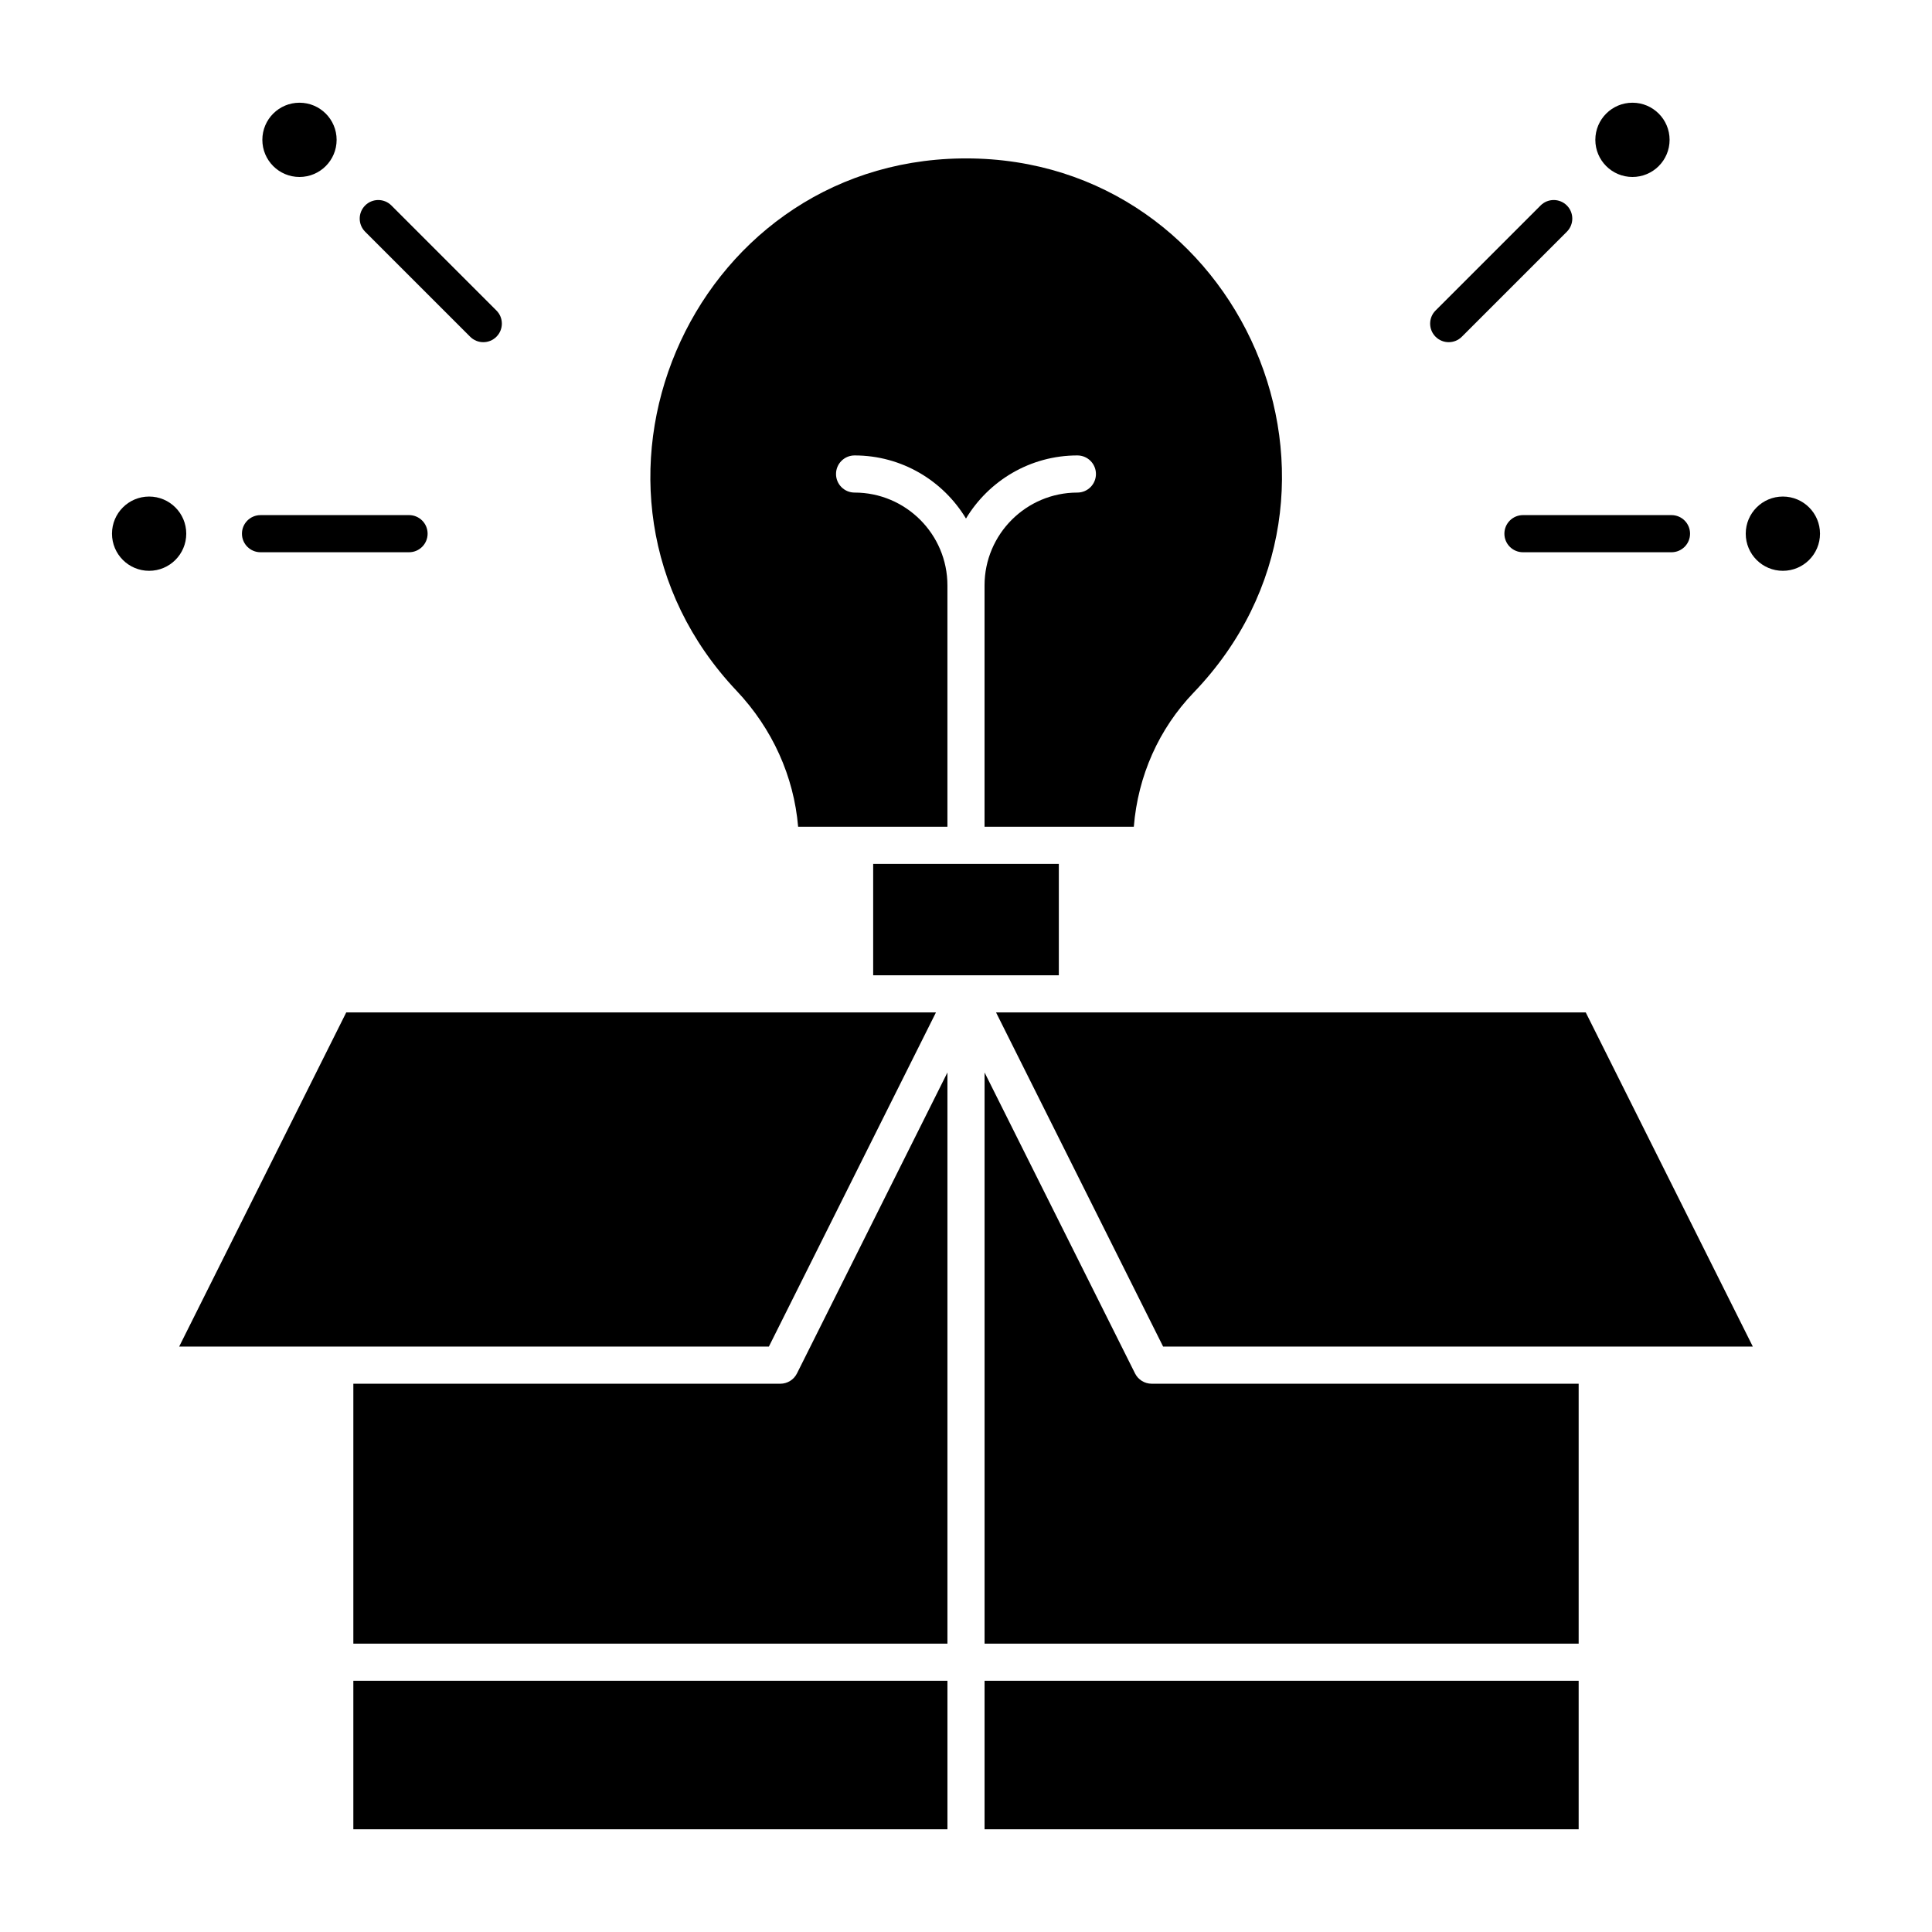 <?xml version="1.0" encoding="UTF-8"?>
<!-- Uploaded to: ICON Repo, www.svgrepo.com, Generator: ICON Repo Mixer Tools -->
<svg fill="#000000" width="800px" height="800px" version="1.1" viewBox="144 144 512 512" xmlns="http://www.w3.org/2000/svg">
 <g>
  <path d="m542.68 285.43c0 2.719 2.203 4.922 4.922 4.922h39.359c2.719 0 4.922-2.203 4.922-4.922s-2.203-4.922-4.922-4.922h-39.359c-2.719 0.004-4.922 2.207-4.922 4.922z"/>
  <path d="m626.32 285.43c0 5.438-4.406 9.84-9.84 9.84-5.438 0-9.84-4.402-9.84-9.84 0-5.434 4.402-9.84 9.84-9.84 5.434 0 9.84 4.406 9.84 9.84"/>
  <path d="m531.4 233.24 27.832-27.832c1.922-1.922 1.922-5.035 0-6.957s-5.035-1.922-6.957 0l-27.832 27.832c-1.922 1.922-1.922 5.035 0 6.957 1.918 1.922 5.035 1.922 6.957 0z"/>
  <path d="m586.46 181.06c0 5.434-4.406 9.84-9.84 9.84s-9.84-4.406-9.84-9.84 4.406-9.84 9.84-9.84 9.84 4.406 9.84 9.84"/>
  <path d="m213.04 290.35h39.359c2.719 0 4.922-2.203 4.922-4.922s-2.203-4.922-4.922-4.922l-39.359 0.004c-2.719 0-4.922 2.203-4.922 4.922 0 2.715 2.203 4.918 4.922 4.918z"/>
  <path d="m193.36 285.43c0 5.438-4.406 9.84-9.84 9.84-5.438 0-9.84-4.402-9.84-9.84 0-5.434 4.402-9.84 9.84-9.84 5.434 0 9.84 4.406 9.84 9.84"/>
  <path d="m268.6 233.24c1.922 1.922 5.035 1.922 6.957 0 1.922-1.922 1.922-5.035 0-6.957l-27.832-27.832c-1.922-1.922-5.035-1.922-6.957 0s-1.922 5.035 0 6.957z"/>
  <path d="m233.21 181.06c0 5.434-4.406 9.84-9.844 9.84-5.434 0-9.84-4.406-9.84-9.84s4.406-9.84 9.84-9.84c5.438 0 9.844 4.406 9.844 9.84"/>
  <path d="m424.6 372.94h-49.199v29.52h49.199z"/>
  <path d="m237.64 589.42h157.44v39.359h-157.44z"/>
  <path d="m355.51 363.1h39.566v-63.961c0-13.566-11.035-24.602-24.602-24.602-2.719 0-4.922-2.203-4.922-4.922s2.203-4.922 4.922-4.922c12.516 0 23.488 6.711 29.52 16.723 6.031-10.012 17.004-16.723 29.52-16.723 2.719 0 4.922 2.203 4.922 4.922s-2.203 4.922-4.922 4.922c-13.566 0-24.602 11.035-24.602 24.602v63.961h39.559c1.086-13.461 6.621-25.941 15.859-35.562 51.203-53.32 12.691-141.56-60.328-141.56-0.402 0-0.801 0.004-1.203 0.008-72.32 1.008-109.48 88.305-59.605 141.07 9.496 10.047 15.191 22.695 16.316 36.047z"/>
  <path d="m392.04 412.3h-156.28l-44.281 88.559 156.28 0.004z"/>
  <path d="m350.8 510.7h-113.16v68.879h157.44v-151.36l-39.879 79.758c-0.832 1.668-2.539 2.723-4.402 2.723z"/>
  <path d="m404.92 589.42h157.44v39.359h-157.44z"/>
  <path d="m407.96 412.3 44.281 88.559 156.28 0.004-44.281-88.559c-32.652-0.004-122.7-0.004-156.28-0.004z"/>
  <path d="m444.8 507.98-39.879-79.762v151.36h157.44v-68.879h-113.16c-1.863 0-3.566-1.055-4.402-2.719z"/>
 </g>
</svg>